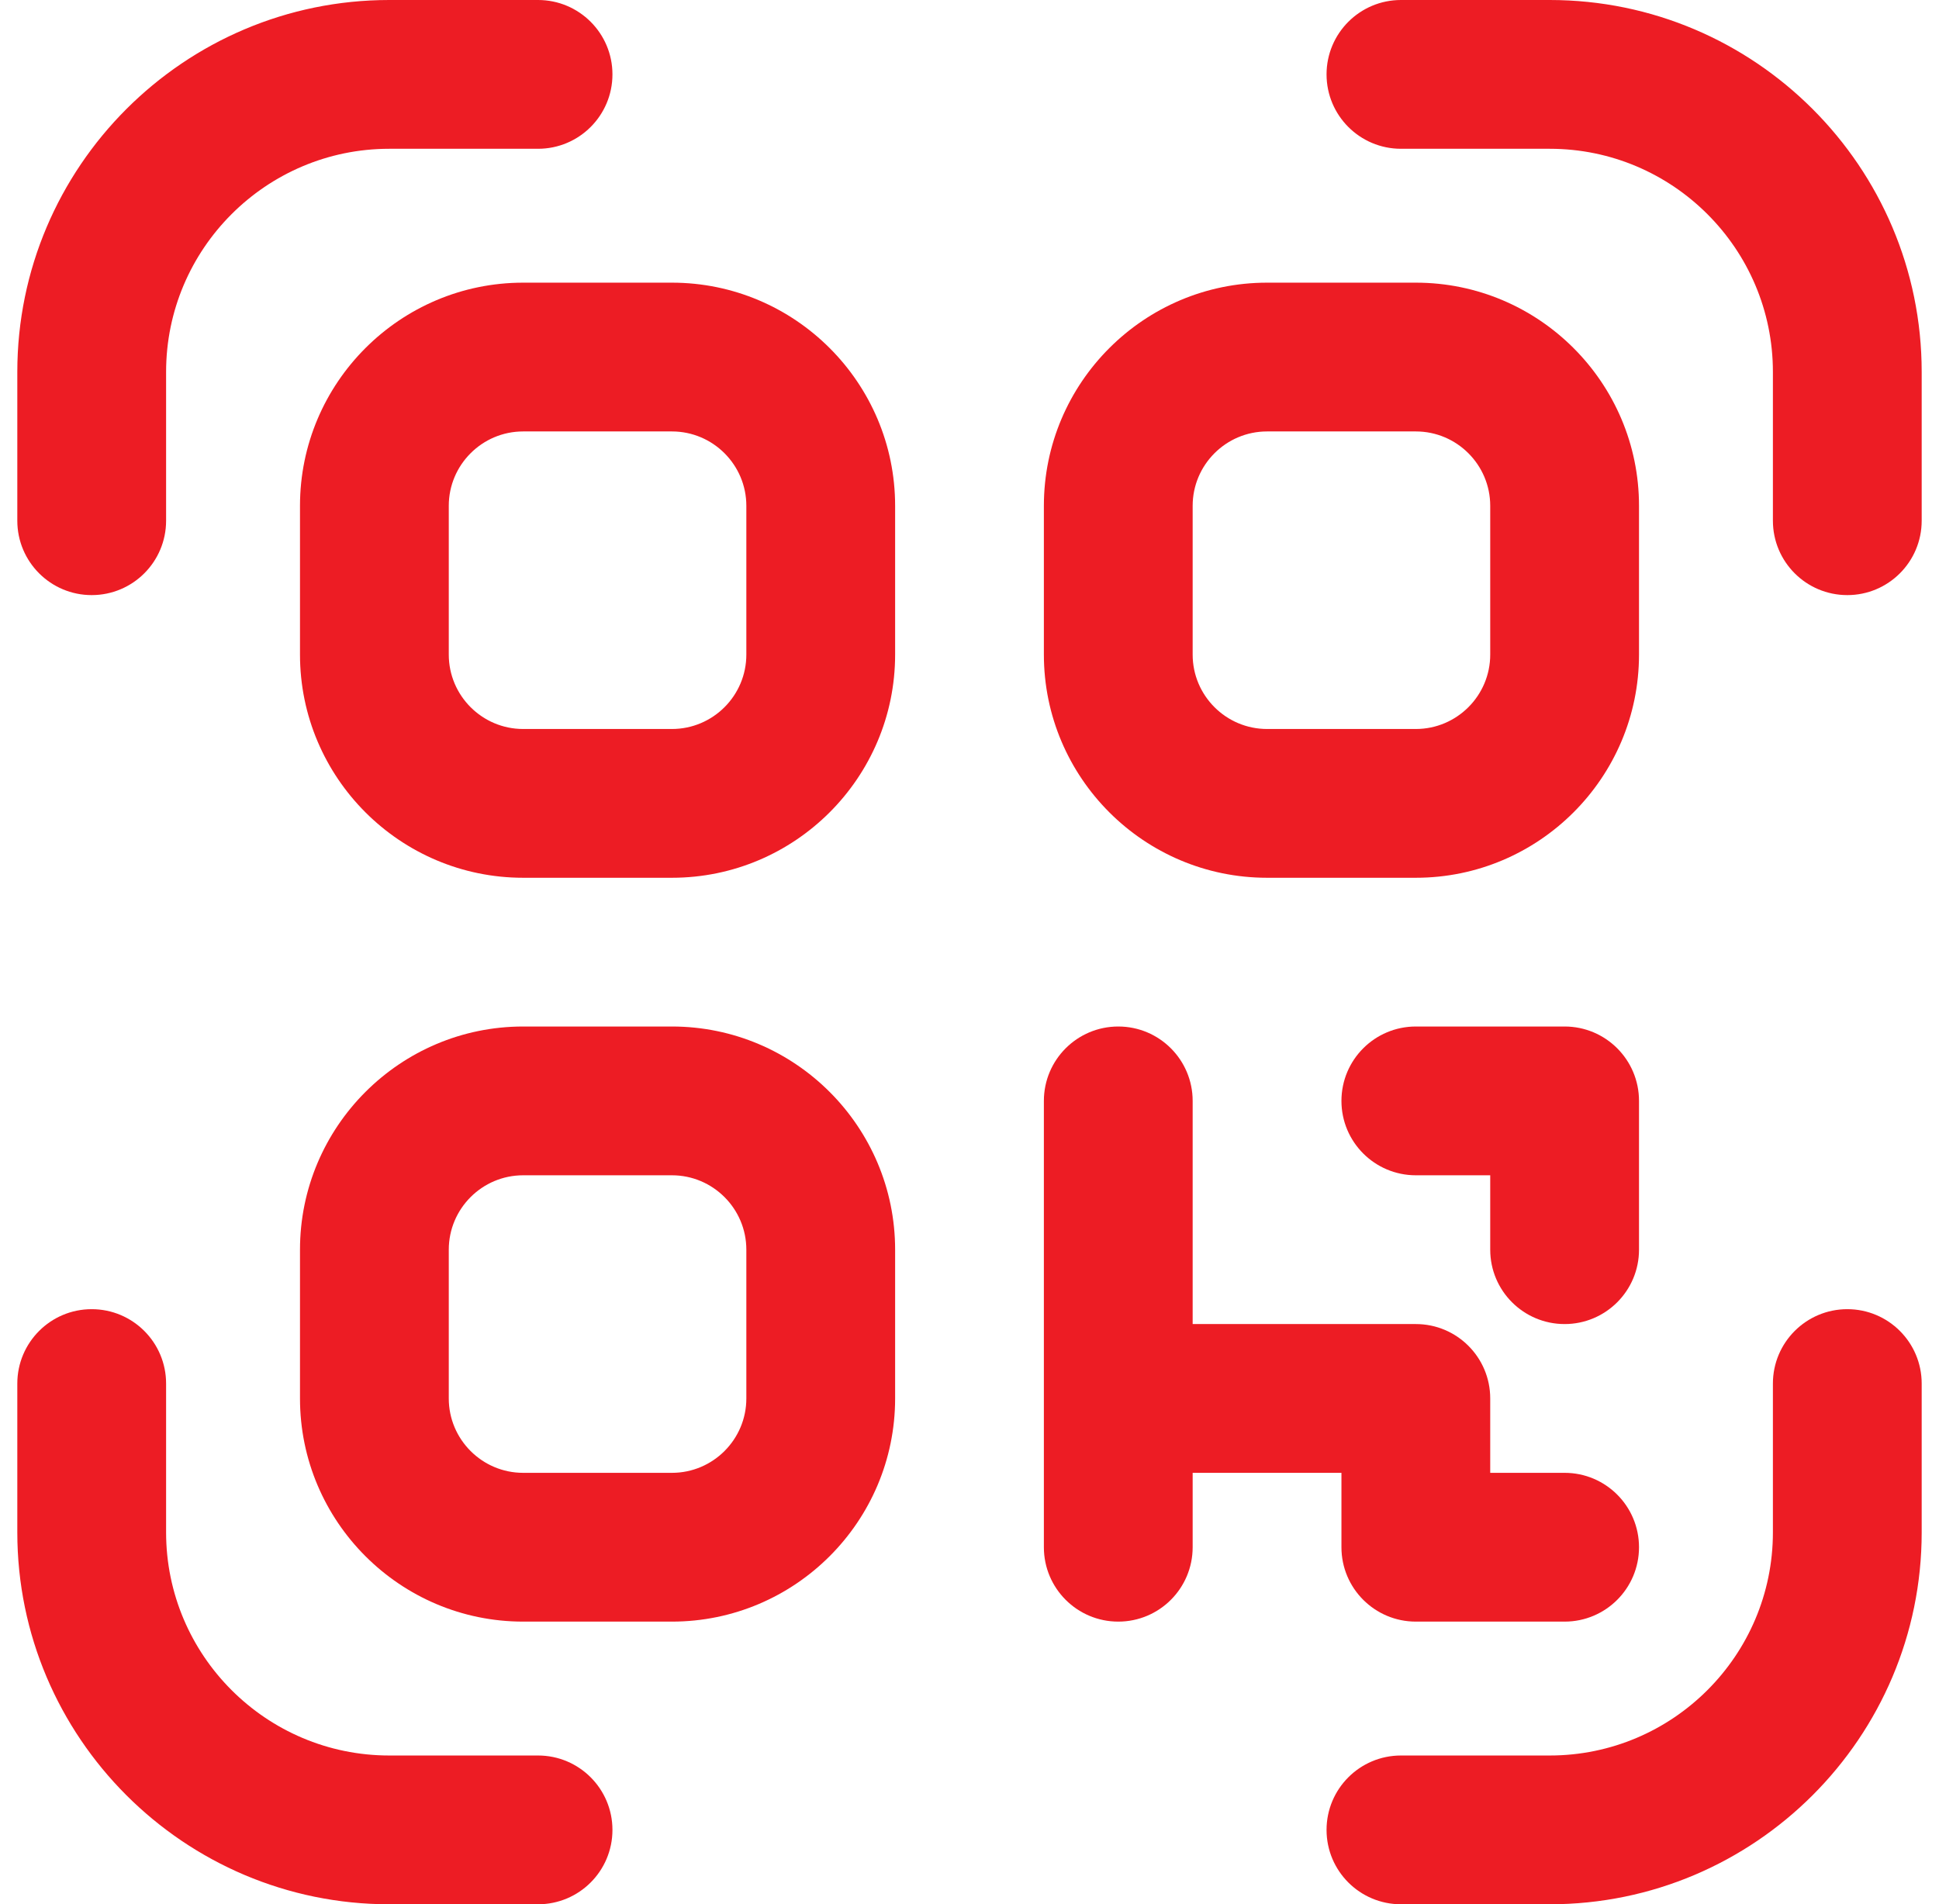 <svg width="56" height="55" viewBox="0 0 56 55" fill="none" xmlns="http://www.w3.org/2000/svg">
<g clip-path="url(#clip0_6780_2845)">
<path d="M32.297 46.836C33.483 46.836 34.445 45.874 34.445 44.688V42.539H38.742V44.688C38.742 45.874 39.704 46.836 40.891 46.836H45.188C46.374 46.836 47.336 45.874 47.336 44.688C47.336 43.501 46.374 42.539 45.188 42.539H43.039V40.391C43.039 39.204 42.077 38.242 40.891 38.242H34.445V31.797C34.445 30.61 33.483 29.648 32.297 29.648C31.11 29.648 30.148 30.61 30.148 31.797V44.688C30.148 45.874 31.11 46.836 32.297 46.836Z" fill="#ED1C24"/>
<path d="M40.891 33.945H43.039V36.094C43.039 37.28 44.001 38.242 45.188 38.242C46.374 38.242 47.336 37.28 47.336 36.094V31.797C47.336 30.61 46.374 29.648 45.188 29.648H40.891C39.704 29.648 38.742 30.61 38.742 31.797C38.742 32.983 39.704 33.945 40.891 33.945Z" fill="#ED1C24"/>
<path d="M2.648 17.188C3.835 17.188 4.797 16.226 4.797 15.039V10.742C4.797 7.188 7.688 4.297 11.242 4.297H15.539C16.726 4.297 17.688 3.335 17.688 2.148C17.688 0.962 16.726 0 15.539 0H11.242C5.319 0 0.5 4.819 0.5 10.742V15.039C0.5 16.226 1.462 17.188 2.648 17.188Z" fill="#ED1C24"/>
<path d="M44.758 0H40.461C39.274 0 38.312 0.962 38.312 2.148C38.312 3.335 39.274 4.297 40.461 4.297H44.758C48.312 4.297 51.203 7.188 51.203 10.742V15.039C51.203 16.226 52.165 17.188 53.352 17.188C54.538 17.188 55.5 16.226 55.5 15.039V10.742C55.5 4.819 50.681 0 44.758 0Z" fill="#ED1C24"/>
<path d="M11.242 55H15.539C16.726 55 17.688 54.038 17.688 52.852C17.688 51.665 16.726 50.703 15.539 50.703H11.242C7.688 50.703 4.797 47.812 4.797 44.258V39.961C4.797 38.774 3.835 37.812 2.648 37.812C1.462 37.812 0.5 38.774 0.5 39.961V44.258C0.5 50.181 5.319 55 11.242 55Z" fill="#ED1C24"/>
<path d="M53.352 37.812C52.165 37.812 51.203 38.774 51.203 39.961V44.258C51.203 47.812 48.312 50.703 44.758 50.703H40.461C39.274 50.703 38.312 51.665 38.312 52.852C38.312 54.038 39.274 55 40.461 55H44.758C50.681 55 55.5 50.181 55.5 44.258V39.961C55.5 38.774 54.538 37.812 53.352 37.812Z" fill="#ED1C24"/>
<path d="M8.664 14.609V18.906C8.664 22.46 11.555 25.352 15.109 25.352H19.406C22.96 25.352 25.852 22.46 25.852 18.906V14.609C25.852 11.055 22.96 8.164 19.406 8.164H15.109C11.555 8.164 8.664 11.055 8.664 14.609ZM21.555 14.609V18.906C21.555 20.091 20.591 21.055 19.406 21.055H15.109C13.925 21.055 12.961 20.091 12.961 18.906V14.609C12.961 13.425 13.925 12.461 15.109 12.461H19.406C20.591 12.461 21.555 13.425 21.555 14.609Z" fill="#ED1C24"/>
<path d="M36.594 25.352H40.891C44.445 25.352 47.336 22.46 47.336 18.906V14.609C47.336 11.055 44.445 8.164 40.891 8.164H36.594C33.04 8.164 30.148 11.055 30.148 14.609V18.906C30.148 22.46 33.04 25.352 36.594 25.352ZM34.445 14.609C34.445 13.425 35.409 12.461 36.594 12.461H40.891C42.075 12.461 43.039 13.425 43.039 14.609V18.906C43.039 20.091 42.075 21.055 40.891 21.055H36.594C35.409 21.055 34.445 20.091 34.445 18.906V14.609Z" fill="#ED1C24"/>
<path d="M25.852 36.094C25.852 32.54 22.96 29.648 19.406 29.648H15.109C11.555 29.648 8.664 32.54 8.664 36.094V40.391C8.664 43.945 11.555 46.836 15.109 46.836H19.406C22.96 46.836 25.852 43.945 25.852 40.391V36.094ZM21.555 40.391C21.555 41.575 20.591 42.539 19.406 42.539H15.109C13.925 42.539 12.961 41.575 12.961 40.391V36.094C12.961 34.909 13.925 33.945 15.109 33.945H19.406C20.591 33.945 21.555 34.909 21.555 36.094V40.391Z" fill="#ED1C24"/>
</g>
<defs>
<clipPath id="clip0_6780_2845">
<rect width="55" height="55" fill="white" transform="translate(0.5)"/>
</clipPath>
</defs>
</svg>
